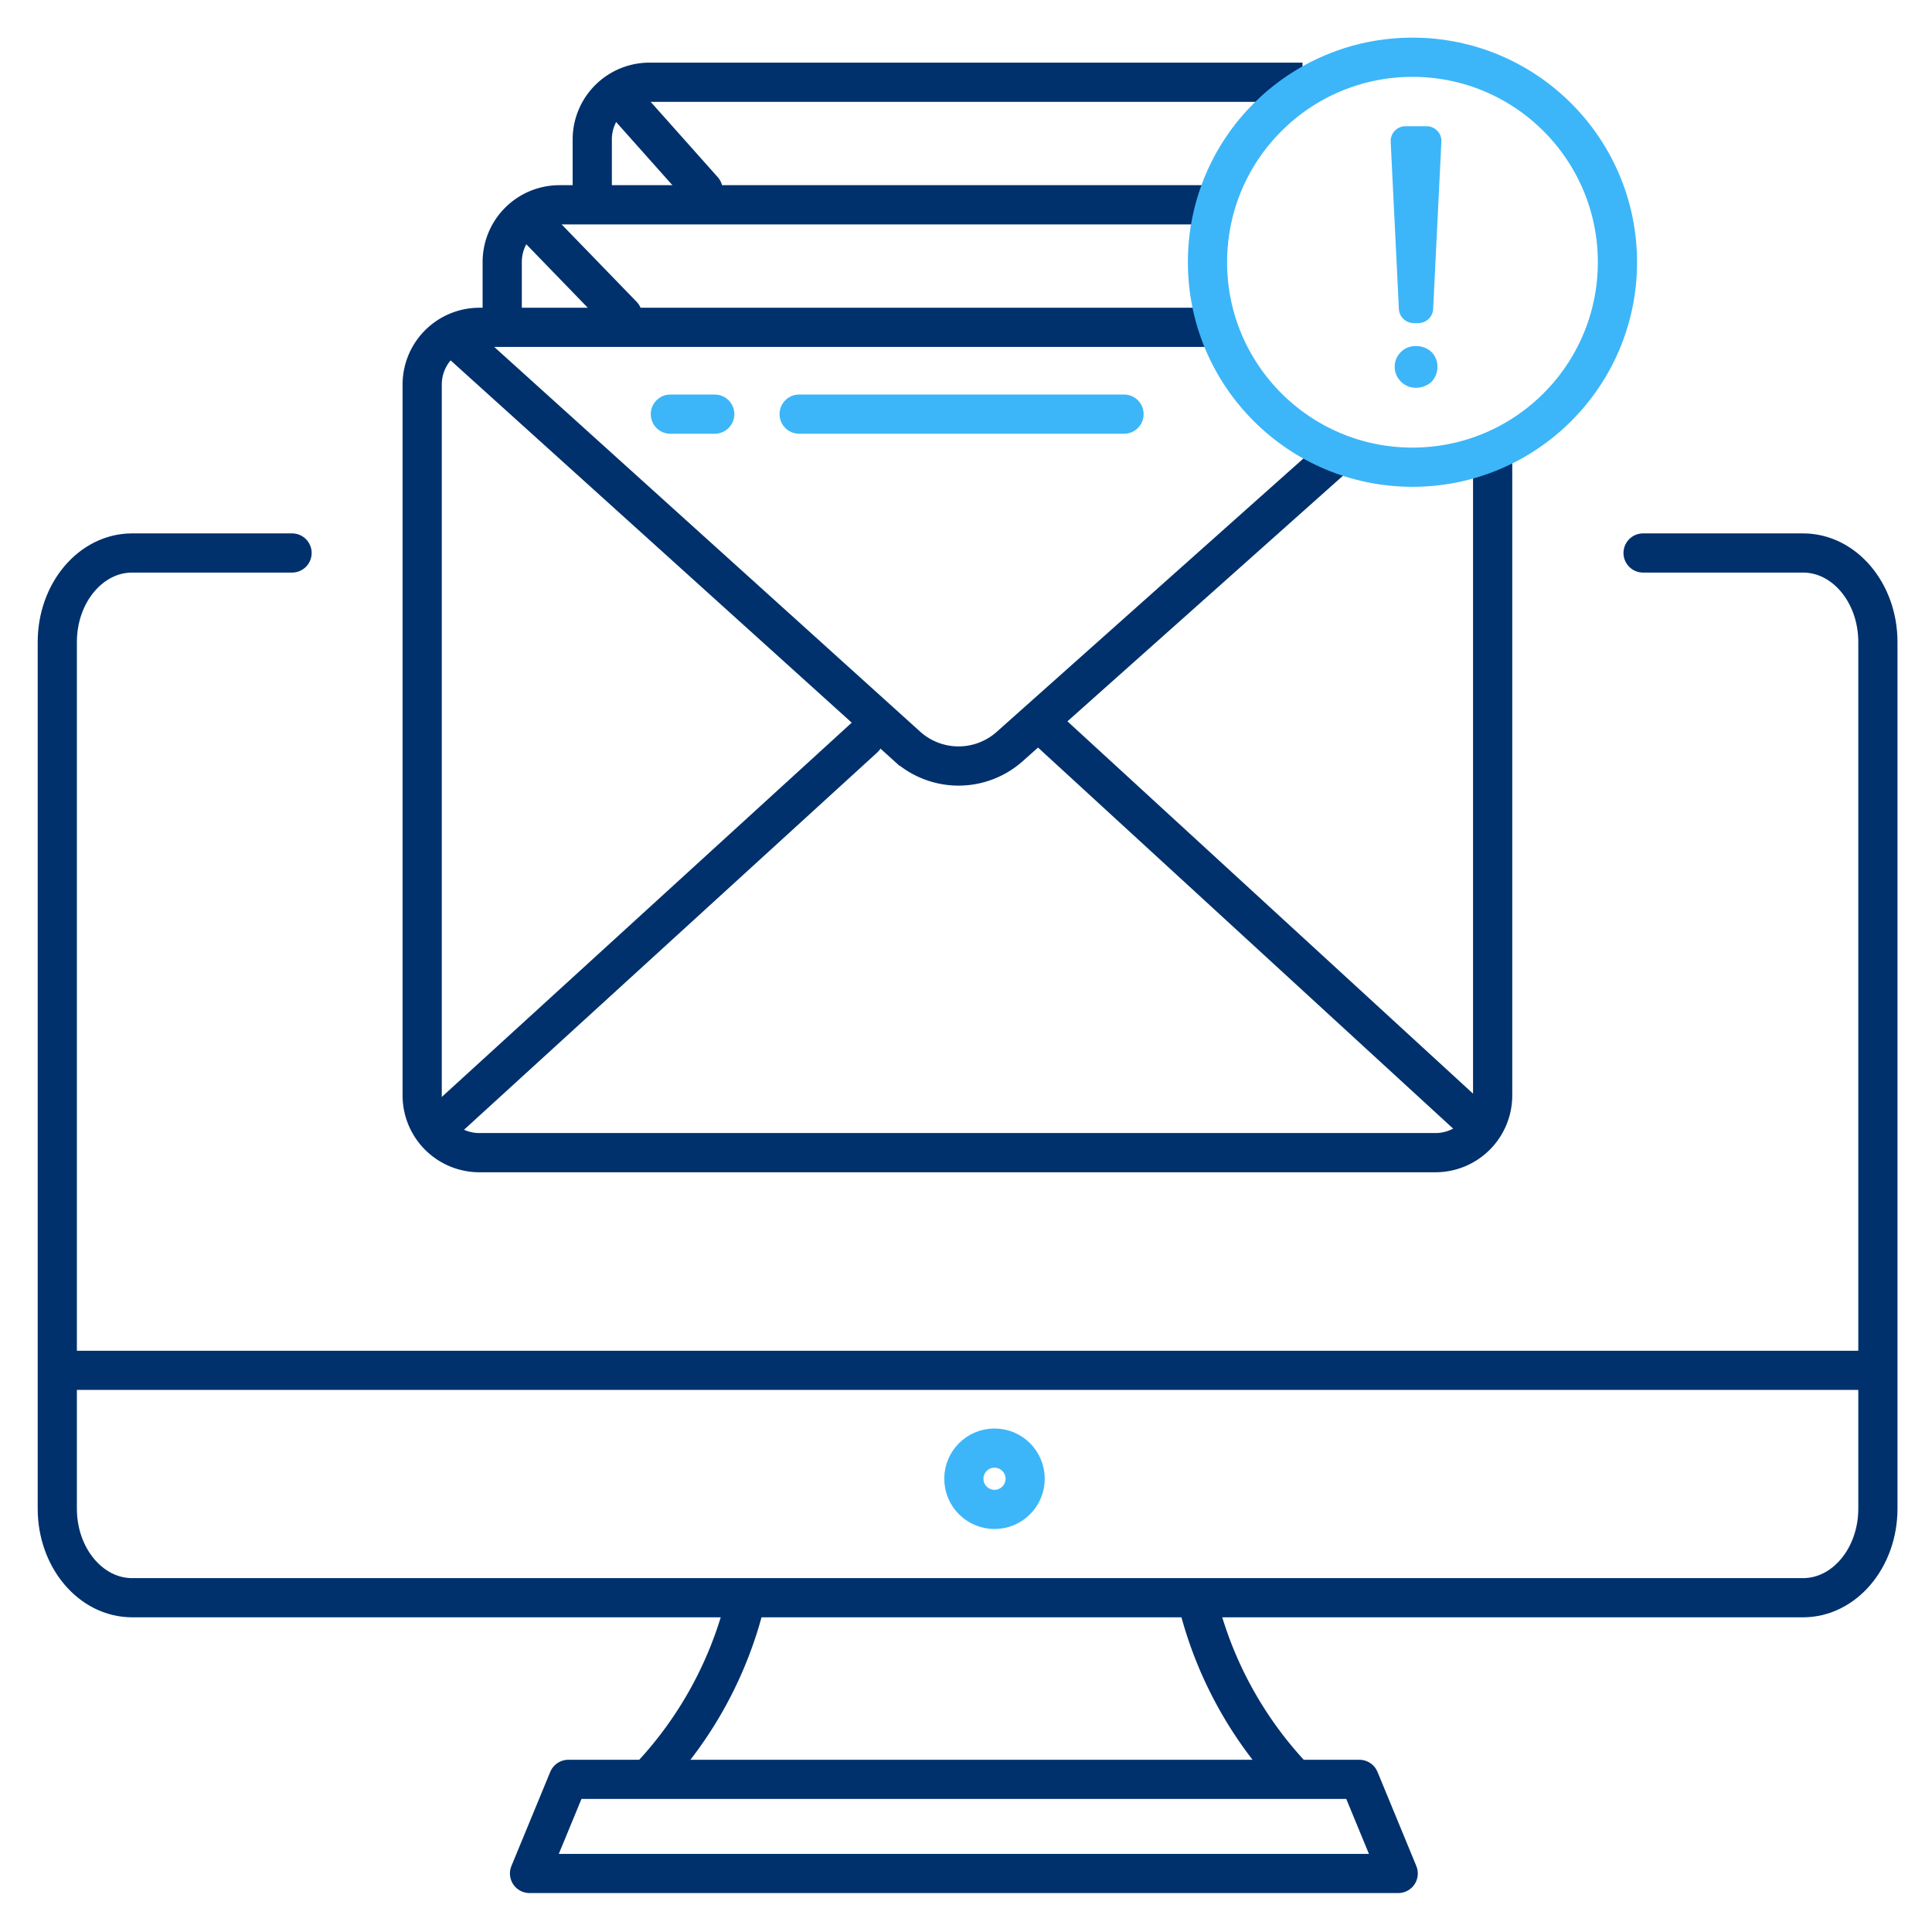 <svg xmlns="http://www.w3.org/2000/svg" width="135" height="135" viewBox="0 0 135 135">
  <g id="Group_650" data-name="Group 650" transform="translate(-893 -849)">
    <g id="Group_634" data-name="Group 634" transform="translate(42.5 3.543)">
      <g id="Group_631" data-name="Group 631" transform="translate(550.172 -207.245)">
        <path id="Path_1242" data-name="Path 1242" d="M332.518,1076.673l31.188,28.169a5.373,5.373,0,0,0,7.176.024l22.8-20.322" fill="none" stroke="#00316c" stroke-width="2.74"/>
        <path id="Path_1243" data-name="Path 1243" d="M330.877,1131.5l29.825-27.23" fill="none" stroke="#00316c" stroke-linecap="round" stroke-linejoin="round" stroke-width="2.74"/>
        <path id="Path_1244" data-name="Path 1244" d="M403.488,1131.193l-30.32-27.831" fill="none" stroke="#00316c" stroke-linecap="round" stroke-linejoin="round" stroke-width="2.74"/>
        <path id="Path_1245" data-name="Path 1245" d="M356.17,1081.64h22.7" fill="none" stroke="#3cb6f8" stroke-linecap="round" stroke-width="2.74"/>
        <path id="Path_1246" data-name="Path 1246" d="M347.17,1081.64h3.1" fill="none" stroke="#3cb6f8" stroke-linecap="round" stroke-width="2.74"/>
        <path id="Path_1242-2" data-name="Path 1242" d="M385.051,1067.012h-45.63a4,4,0,0,0-4,4v5.612" fill="none" stroke="#00316c" stroke-width="2.74"/>
        <line id="Line_1228" data-name="Line 1228" x1="6.136" y1="6.334" transform="translate(337.692 1068.41)" fill="none" stroke="#00316c" stroke-linecap="round" stroke-width="2.74"/>
        <path id="Path_1243-2" data-name="Path 1243" d="M391.343,1058.449H345.712a4,4,0,0,0-4,4v5.612" fill="none" stroke="#00316c" stroke-width="2.74"/>
        <path id="Path_1250" data-name="Path 1250" d="M5.471,6.141,0,0" transform="translate(343.984 1059.847)" fill="none" stroke="#00316c" stroke-linecap="round" stroke-width="2.74"/>
        <path id="Path_1244-2" data-name="Path 1244" d="M385.036,1075.576H333.828a4,4,0,0,0-4,4v49.669a4,4,0,0,0,4,4h66.8a4,4,0,0,0,4-4v-44.932" fill="none" stroke="#00316c" stroke-linecap="round" stroke-linejoin="round" stroke-width="2.74"/>
        <circle id="Ellipse_76" data-name="Ellipse 76" cx="14.323" cy="14.323" r="14.323" transform="translate(384.702 1056.702)" fill="none" stroke="#3cb6f8" stroke-width="2.74"/>
        <g id="Group_630" data-name="Group 630">
          <path id="Path_1245-2" data-name="Path 1245" d="M400.345,1077.291a1.42,1.42,0,0,1,.424,1.04,1.466,1.466,0,0,1-.424,1.059,1.563,1.563,0,0,1-1.079.405,1.423,1.423,0,0,1-1.04-.424,1.442,1.442,0,0,1,0-2.08,1.408,1.408,0,0,1,1.04-.405A1.53,1.53,0,0,1,400.345,1077.291Zm.7-14.682-.574,11.684a1.035,1.035,0,0,1-1.034.984h-.326a1.035,1.035,0,0,1-1.034-.984l-.574-11.684a1.037,1.037,0,0,1,1.035-1.087h1.473A1.036,1.036,0,0,1,401.047,1062.609Z" fill="#3cb6f8"/>
        </g>
      </g>
      <g id="Group_632" data-name="Group 632" transform="translate(546.426 -185.987)">
        <path id="Path_1246-2" data-name="Path 1246" d="M324.974,1070.084H313.8c-2.888,0-5.231,2.786-5.231,6.224v60.554c0,3.438,2.342,6.224,5.231,6.224H430.554c2.888,0,5.231-2.786,5.231-6.224v-60.554c0-3.438-2.342-6.224-5.231-6.224H419.377" transform="translate(-0.492)" fill="none" stroke="#00316c" stroke-linecap="round" stroke-linejoin="round" stroke-width="2.738"/>
        <line id="Line_1230" data-name="Line 1230" x2="126.207" transform="translate(308.566 1127.198)" fill="none" stroke="#00316c" stroke-linecap="round" stroke-linejoin="round" stroke-width="2.736"/>
        <circle id="Ellipse_77" data-name="Ellipse 77" cx="2.142" cy="2.142" r="2.142" transform="translate(371.424 1132.631)" fill="none" stroke="#3cb6f8" stroke-linecap="round" stroke-linejoin="round" stroke-width="2.738"/>
        <path id="Path_1247" data-name="Path 1247" d="M401.655,1155.608h-60.7l2.714-6.576h55.273Z" transform="translate(0.12 6.746)" fill="none" stroke="#00316c" stroke-linecap="round" stroke-linejoin="round" stroke-width="2.738"/>
        <g id="Group_633" data-name="Group 633" transform="translate(-3.253)">
          <path id="Path_1248" data-name="Path 1248" d="M355.919,1137.614a27.348,27.348,0,0,1-6.576,12.141" transform="translate(3.484 5.77)" fill="none" stroke="#00316c" stroke-linecap="round" stroke-linejoin="round" stroke-width="2.738"/>
          <path id="Path_1249" data-name="Path 1249" d="M384.527,1137.614a27.348,27.348,0,0,0,6.576,12.141" transform="translate(6.491 5.77)" fill="none" stroke="#00316c" stroke-linecap="round" stroke-linejoin="round" stroke-width="2.738"/>
        </g>
      </g>
    </g>
    <rect id="Rectangle_642" data-name="Rectangle 642" width="135" height="135" transform="translate(893 849)" fill="none"/>
  </g>
</svg>
